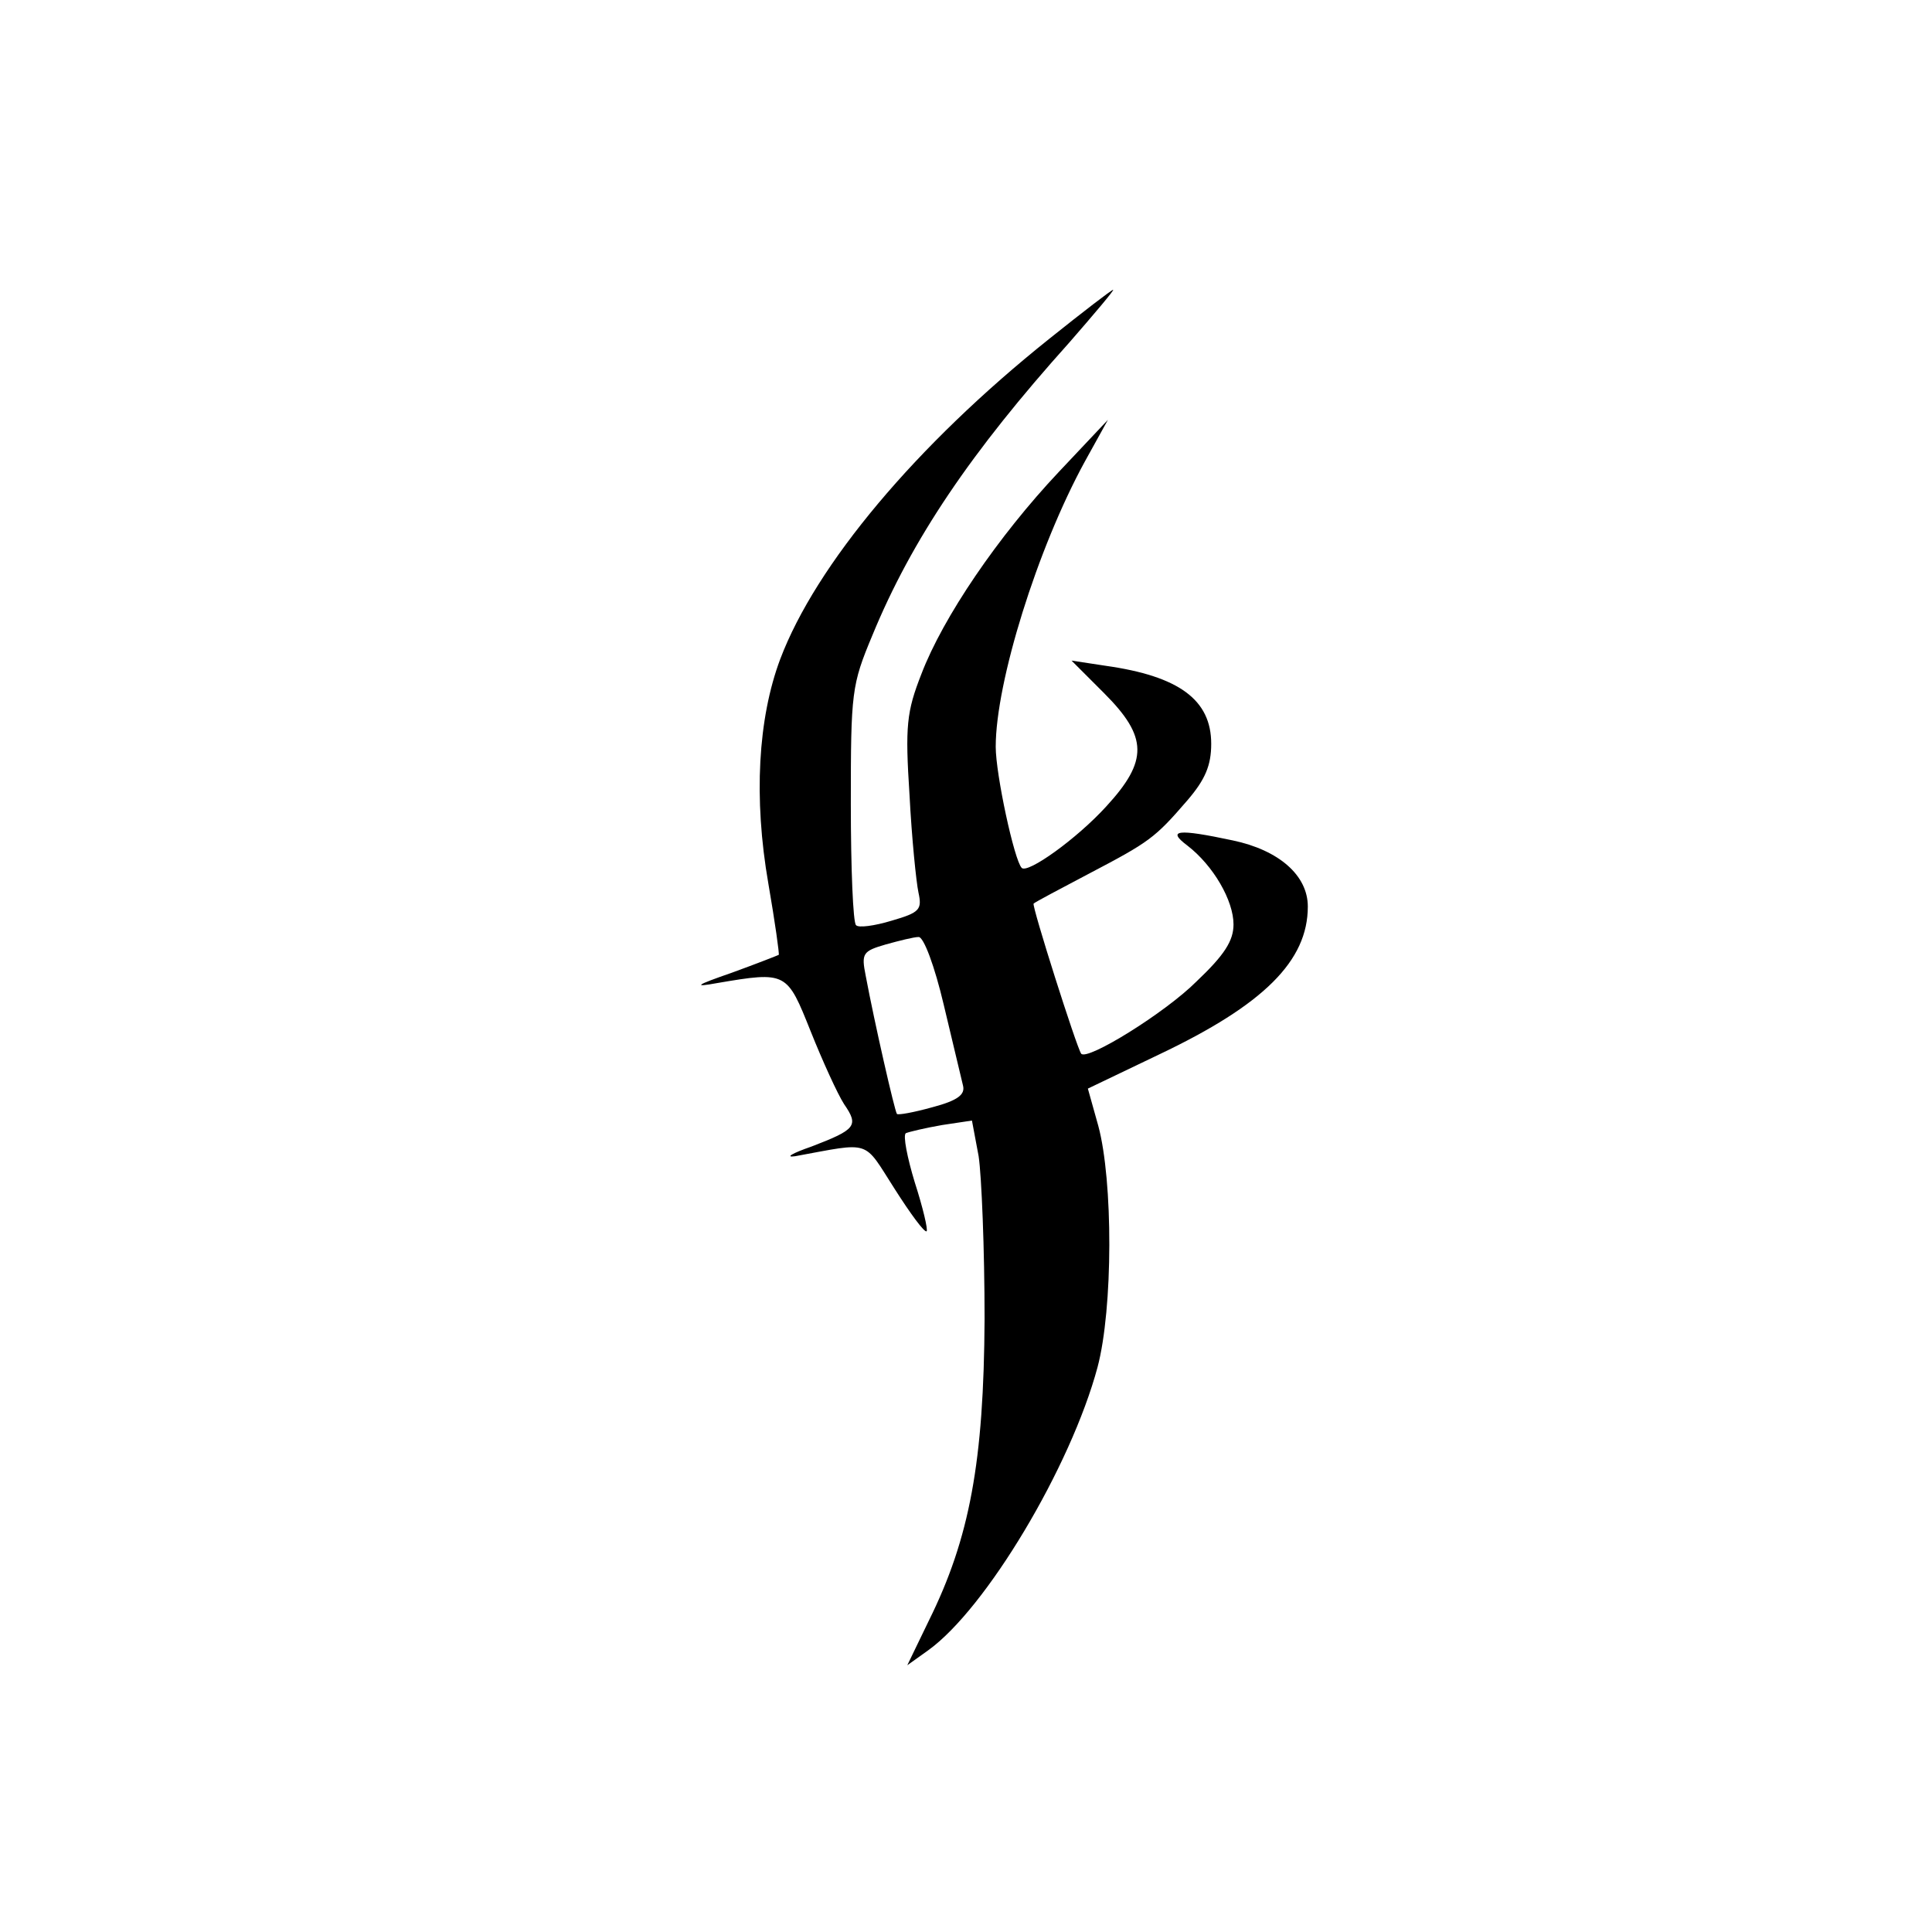 <?xml version="1.0" standalone="no"?>
<!DOCTYPE svg PUBLIC "-//W3C//DTD SVG 20010904//EN"
 "http://www.w3.org/TR/2001/REC-SVG-20010904/DTD/svg10.dtd">
<svg version="1.0" xmlns="http://www.w3.org/2000/svg"
 width="260pt" height="260pt" viewBox="0 0 260 260"
 preserveAspectRatio="xMidYMid meet">
<g transform="translate(0,260) scale(0.1,-0.1)"
fill="#000000" stroke="none">
<path d="M1412 2144 c-179 -143 -314 -304 -362 -431 -30 -80 -36 -187 -16
-302 9 -52 15 -95 14 -96 -2 -1 -30 -12 -63 -24 -49 -17 -53 -20 -20 -14 94
16 94 15 126 -65 16 -40 36 -84 45 -98 20 -29 16 -34 -44 -57 -26 -9 -36 -15
-22 -13 104 19 91 23 134 -44 21 -33 40 -59 43 -57 2 2 -5 32 -16 66 -10 33
-16 63 -12 66 5 2 26 7 49 11 l40 6 9 -48 c4 -27 8 -125 8 -219 -1 -192 -20
-295 -75 -406 l-29 -60 28 20 c78 56 192 247 228 381 21 79 21 251 1 325 l-14
50 96 46 c141 67 200 126 200 199 0 42 -39 76 -101 89 -75 16 -89 14 -61 -7
35 -27 62 -74 62 -106 0 -22 -12 -41 -50 -77 -42 -42 -147 -107 -155 -97 -6 8
-67 200 -64 202 2 2 36 20 74 40 82 43 89 48 133 99 24 28 32 47 32 76 0 59
-43 91 -142 105 l-46 7 44 -44 c59 -59 59 -91 3 -152 -40 -44 -106 -91 -114
-83 -10 10 -35 126 -35 163 0 87 56 267 120 384 l31 56 -66 -70 c-82 -87 -156
-196 -185 -272 -20 -51 -22 -70 -16 -163 3 -58 9 -117 12 -131 5 -23 2 -27
-36 -38 -23 -7 -45 -10 -48 -6 -4 3 -7 77 -7 163 0 151 1 160 29 227 53 129
133 247 265 394 34 39 61 71 59 71 -2 0 -41 -30 -86 -66z m-142 -896 c12 -51
24 -100 26 -109 3 -12 -7 -20 -41 -29 -25 -7 -47 -11 -48 -9 -3 4 -30 122 -42
186 -6 30 -4 33 27 42 18 5 38 10 44 10 7 1 22 -40 34 -91z"/>
</g>
</svg>

